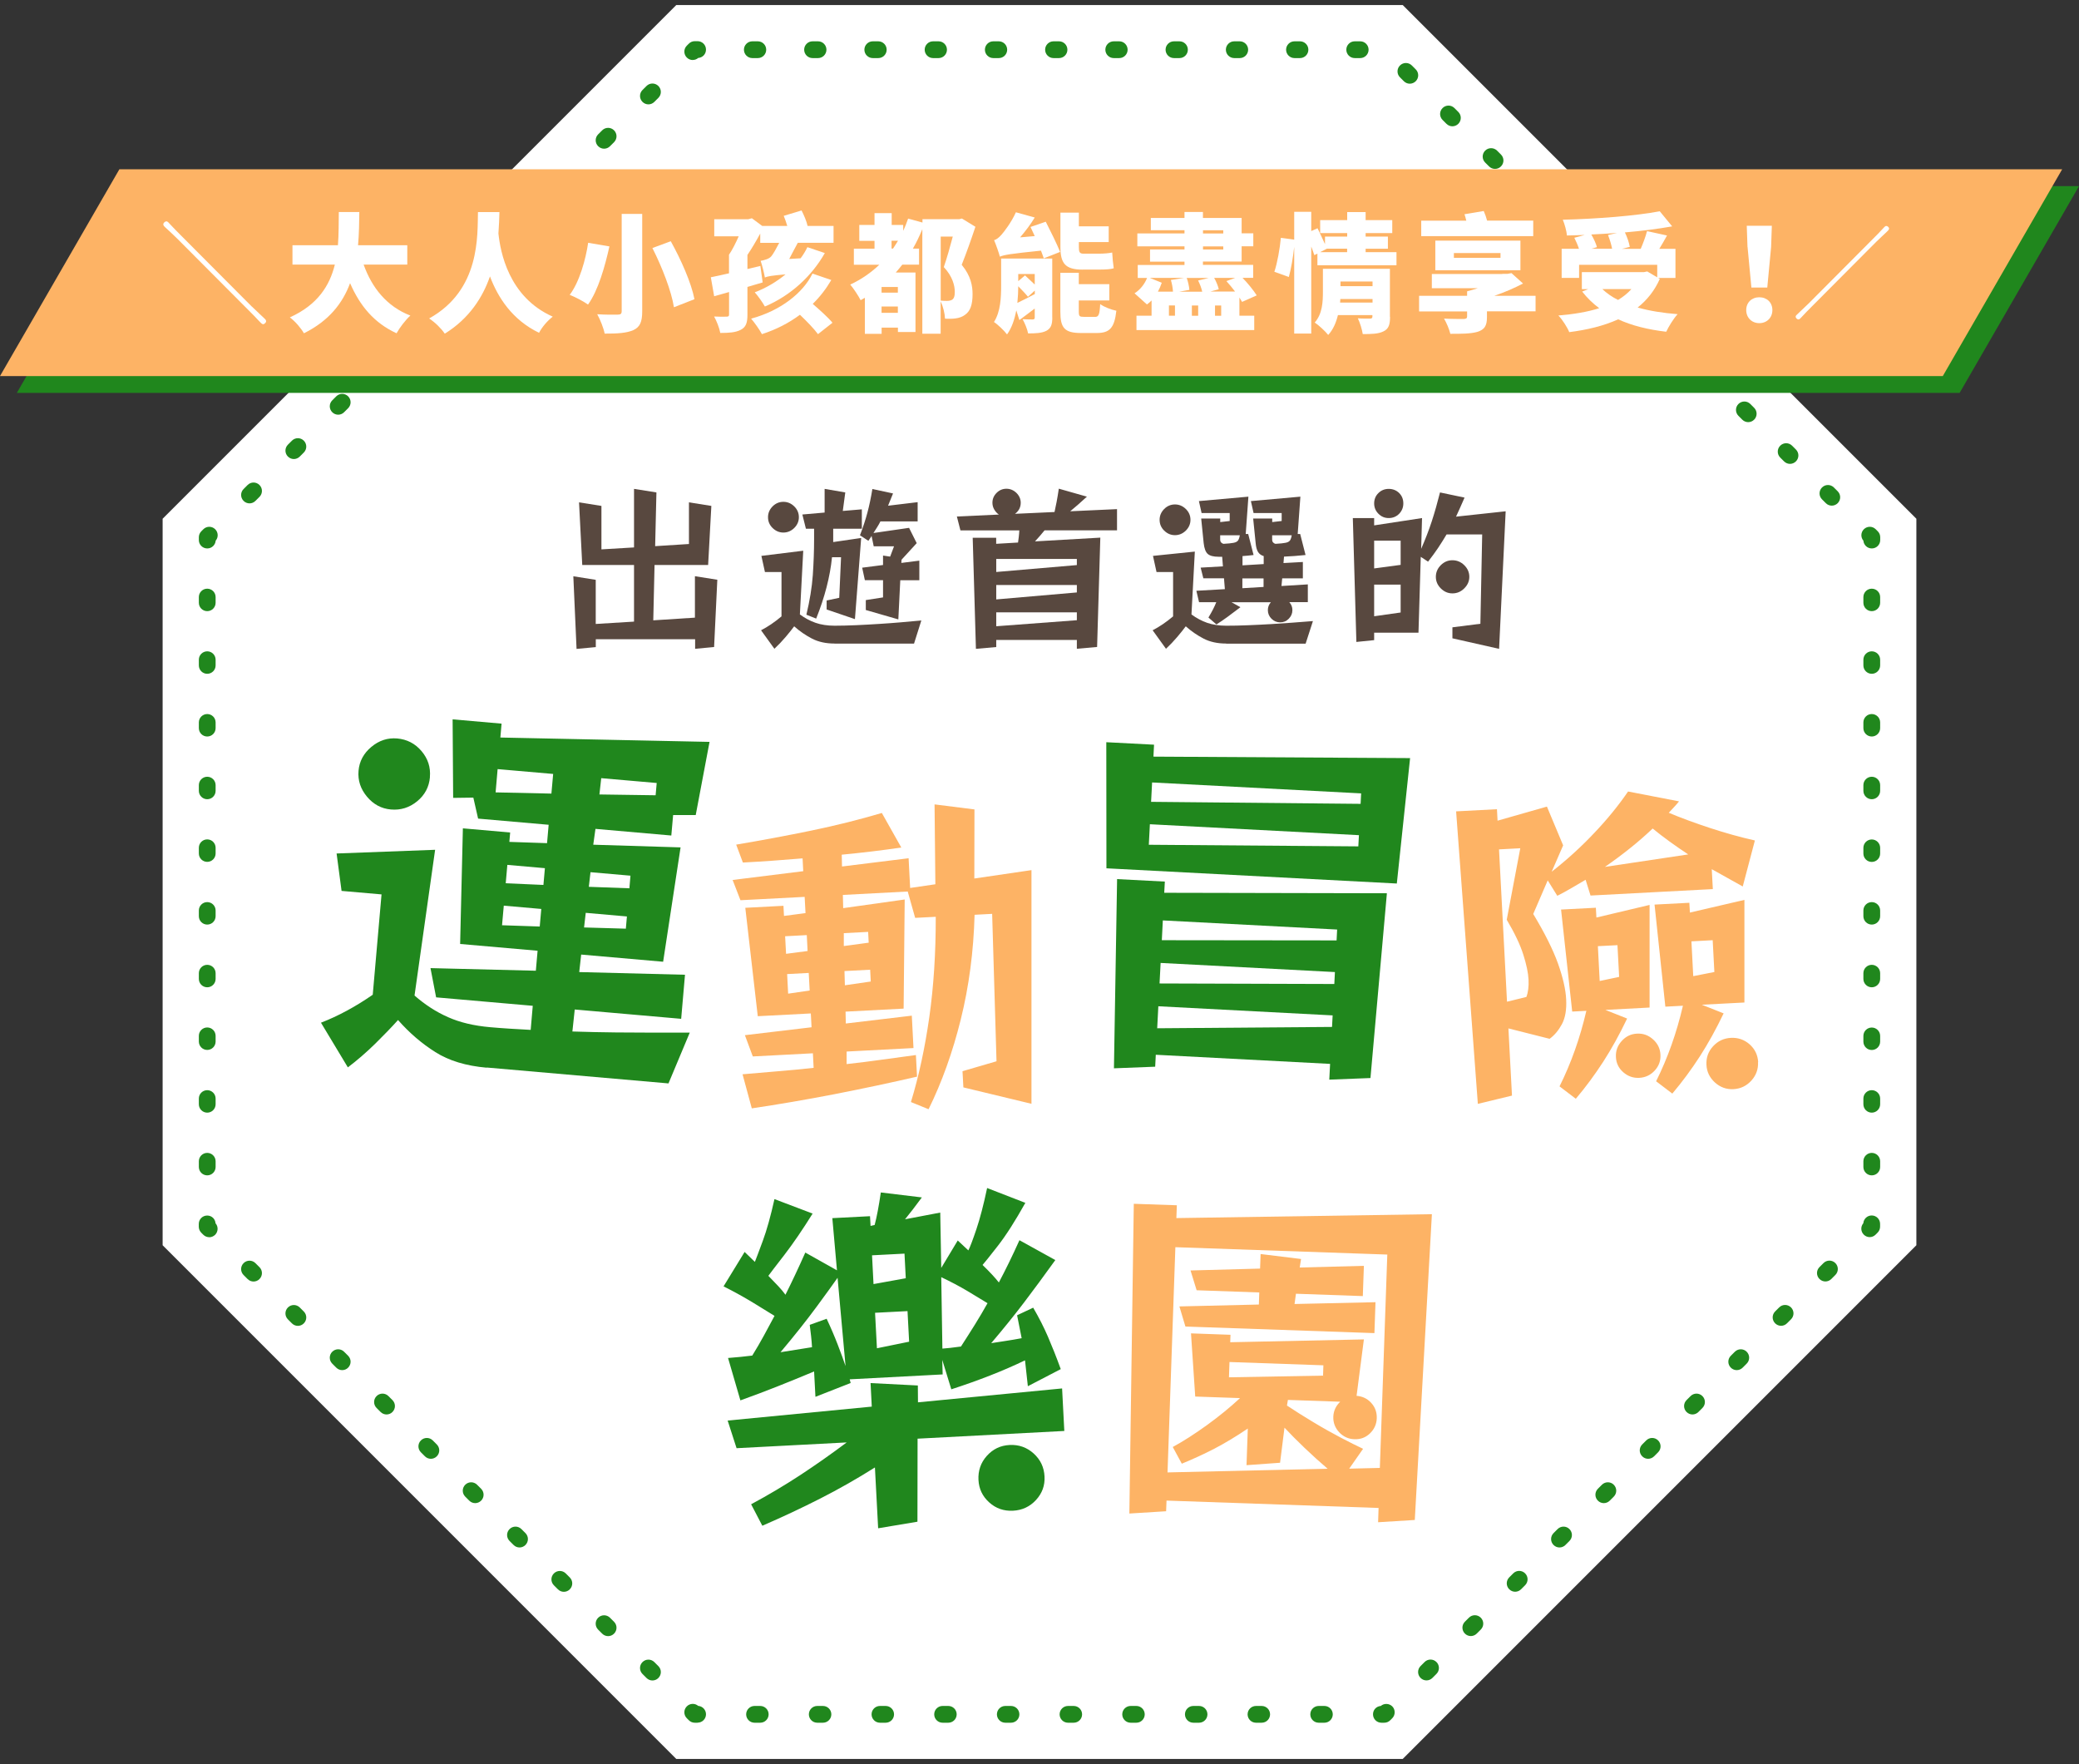 <?xml version="1.0" encoding="UTF-8"?>
<svg id="_圖層_1" xmlns="http://www.w3.org/2000/svg" width="310" height="263" version="1.1" viewBox="0 0 310 263">
  <rect x="0" y="0" width="310" height="263" fill="#333333" stroke="none"/>
  <!-- Generator: Adobe Illustrator 30.0.0, SVG Export Plug-In . SVG Version: 2.1.1 Build 123)  -->
  <polygon points="279.45 71.04 285.75 77.34 285.75 185.66 209.16 262.25 100.84 262.25 24.25 185.66 24.25 77.34 100.84 .75 209.16 .75 251.06 42.65 279.45 71.04" fill="#fff"/>
  <g>
    <path d="M241.7,43.95c-.32,0-.64-.12-.89-.37l-.3-.3c-.49-.49-.49-1.28,0-1.77.49-.49,1.28-.49,1.77,0l.3.3c.49.49.49,1.28,0,1.77-.25.25-.57.37-.89.37Z" fill="#20871d"/>
    <path d="M235.63,37.88c-.32,0-.64-.12-.89-.37l-.58-.58c-.49-.49-.49-1.28,0-1.77.49-.49,1.28-.49,1.77,0l.58.58c.49.49.49,1.28,0,1.77-.25.25-.57.37-.89.37ZM229.27,31.53c-.32,0-.64-.12-.89-.37l-.58-.58c-.49-.49-.49-1.28,0-1.77.49-.49,1.28-.49,1.77,0l.58.58c.49.49.49,1.28,0,1.77-.25.25-.57.37-.89.37ZM222.92,25.18c-.32,0-.64-.12-.89-.37l-.58-.58c-.49-.49-.49-1.28,0-1.77.49-.49,1.28-.49,1.78,0l.58.58c.49.49.49,1.28,0,1.77-.24.25-.57.37-.89.37ZM216.57,18.83c-.32,0-.64-.12-.89-.37l-.58-.58c-.49-.49-.49-1.28,0-1.77.49-.49,1.28-.49,1.77,0l.58.58c.49.49.49,1.28,0,1.77-.25.25-.57.37-.89.37ZM210.22,12.48c-.32,0-.64-.12-.89-.37l-.58-.58c-.49-.49-.49-1.28,0-1.77.49-.49,1.28-.49,1.77,0l.58.58c.49.49.49,1.28,0,1.77-.24.24-.57.37-.89.37ZM202.82,8.66h-.82c-.69,0-1.25-.56-1.25-1.25s.56-1.25,1.25-1.25h.82c.69,0,1.25.56,1.25,1.25s-.56,1.25-1.25,1.25ZM193.84,8.66h-.82c-.69,0-1.25-.56-1.25-1.25s.56-1.25,1.25-1.25h.82c.69,0,1.25.56,1.25,1.25s-.56,1.25-1.25,1.25ZM184.86,8.66h-.82c-.69,0-1.25-.56-1.25-1.25s.56-1.25,1.25-1.25h.82c.69,0,1.25.56,1.25,1.25s-.56,1.25-1.25,1.25ZM175.87,8.66h-.82c-.69,0-1.25-.56-1.25-1.25s.56-1.25,1.25-1.25h.82c.69,0,1.25.56,1.25,1.25s-.56,1.25-1.25,1.25ZM166.89,8.66h-.82c-.69,0-1.25-.56-1.25-1.25s.56-1.25,1.25-1.25h.82c.69,0,1.25.56,1.25,1.25s-.56,1.25-1.25,1.25ZM157.91,8.66h-.82c-.69,0-1.25-.56-1.25-1.25s.56-1.25,1.25-1.25h.82c.69,0,1.25.56,1.25,1.25s-.56,1.25-1.25,1.25ZM148.93,8.66h-.82c-.69,0-1.25-.56-1.25-1.25s.56-1.25,1.25-1.25h.82c.69,0,1.25.56,1.25,1.25s-.56,1.25-1.25,1.25ZM139.95,8.66h-.82c-.69,0-1.25-.56-1.25-1.25s.56-1.25,1.25-1.25h.82c.69,0,1.25.56,1.25,1.25s-.56,1.25-1.25,1.25ZM130.96,8.66h-.82c-.69,0-1.25-.56-1.25-1.25s.56-1.25,1.25-1.25h.82c.69,0,1.25.56,1.25,1.25s-.56,1.25-1.25,1.25ZM121.98,8.66h-.82c-.69,0-1.25-.56-1.25-1.25s.56-1.25,1.25-1.25h.82c.69,0,1.25.56,1.25,1.25s-.56,1.25-1.25,1.25ZM113,8.66h-.82c-.69,0-1.25-.56-1.25-1.25s.56-1.25,1.25-1.25h.82c.69,0,1.25.56,1.25,1.25s-.56,1.25-1.25,1.25Z" fill="#20871d"/>
    <path d="M103.3,8.95c-.32,0-.64-.12-.89-.37-.49-.49-.49-1.28,0-1.77l.3-.3c.24-.24.55-.37.89-.37h.42c.69,0,1.25.56,1.25,1.25s-.51,1.2-1.16,1.25c-.23.2-.52.3-.81.3Z" fill="#20871d"/>
    <path d="M37.21,75.05c-.32,0-.64-.12-.89-.37-.49-.49-.49-1.28,0-1.77l.6-.6c.49-.49,1.28-.49,1.77,0,.49.49.49,1.28,0,1.77l-.6.6c-.25.25-.57.37-.89.37ZM43.82,68.44c-.32,0-.64-.12-.89-.37-.49-.49-.49-1.28,0-1.77l.6-.6c.49-.49,1.28-.49,1.77,0,.49.49.49,1.28,0,1.77l-.6.6c-.25.25-.57.37-.89.37ZM50.43,61.83c-.32,0-.64-.12-.89-.37-.49-.49-.49-1.28,0-1.77l.6-.6c.49-.49,1.28-.49,1.77,0,.49.49.49,1.28,0,1.77l-.6.6c-.25.25-.57.37-.89.37ZM57.04,55.22c-.32,0-.64-.12-.89-.37-.49-.49-.49-1.28,0-1.77l.6-.6c.49-.49,1.28-.49,1.77,0,.49.49.49,1.28,0,1.77l-.6.6c-.25.25-.57.37-.89.37ZM63.65,48.61c-.32,0-.64-.12-.89-.37-.49-.49-.49-1.28,0-1.77l.6-.6c.49-.49,1.28-.49,1.77,0,.49.49.49,1.28,0,1.77l-.6.6c-.25.25-.57.37-.89.37ZM70.26,42c-.32,0-.64-.12-.89-.37-.49-.49-.49-1.28,0-1.77l.6-.6c.49-.49,1.28-.49,1.77,0,.49.49.49,1.28,0,1.77l-.6.6c-.25.25-.57.37-.89.37ZM76.86,35.39c-.32,0-.64-.12-.89-.37-.49-.49-.49-1.28,0-1.77l.6-.6c.49-.49,1.28-.49,1.77,0,.49.49.49,1.28,0,1.77l-.6.6c-.25.25-.57.37-.89.37ZM83.47,28.78c-.32,0-.64-.12-.89-.37-.49-.49-.49-1.28,0-1.77l.6-.6c.49-.49,1.28-.49,1.77,0,.49.49.49,1.28,0,1.77l-.6.6c-.25.25-.57.37-.89.37ZM90.08,22.17c-.32,0-.64-.12-.89-.37-.49-.49-.49-1.28,0-1.77l.6-.6c.49-.49,1.28-.49,1.77,0,.49.49.49,1.28,0,1.77l-.6.6c-.25.25-.57.37-.89.37ZM96.69,15.56c-.32,0-.64-.12-.89-.37-.49-.49-.49-1.28,0-1.77l.6-.6c.49-.49,1.28-.49,1.77,0,.49.49.49,1.28,0,1.77l-.6.6c-.25.25-.57.37-.89.37Z" fill="#20871d"/>
    <path d="M30.9,81.77c-.69,0-1.25-.56-1.25-1.25v-.42c0-.33.13-.65.37-.89l.3-.3c.49-.49,1.28-.49,1.77,0,.47.47.49,1.21.07,1.7-.05.65-.59,1.16-1.25,1.16Z" fill="#20871d"/>
    <path d="M97.29,250.55c-.32,0-.64-.12-.89-.37l-.6-.6c-.49-.49-.49-1.28,0-1.77.49-.49,1.28-.49,1.77,0l.6.6c.49.49.49,1.28,0,1.77-.24.25-.57.37-.89.37ZM90.68,243.94c-.32,0-.64-.12-.89-.37l-.6-.6c-.49-.49-.49-1.28,0-1.77.49-.49,1.28-.49,1.77,0l.6.6c.49.49.49,1.28,0,1.77-.25.25-.57.37-.89.37ZM84.08,237.33c-.32,0-.64-.12-.89-.37l-.6-.6c-.49-.49-.49-1.28,0-1.77.49-.49,1.28-.49,1.77,0l.6.6c.49.49.49,1.28,0,1.77-.24.25-.57.37-.89.37ZM77.47,230.72c-.32,0-.64-.12-.89-.37l-.6-.6c-.49-.49-.49-1.28,0-1.77.49-.49,1.28-.49,1.77,0l.6.6c.49.49.49,1.28,0,1.77-.25.25-.57.37-.89.37ZM70.86,224.11c-.32,0-.64-.12-.89-.37l-.6-.6c-.49-.49-.49-1.28,0-1.77.49-.49,1.28-.49,1.77,0l.6.6c.49.49.49,1.28,0,1.77-.25.25-.57.37-.89.37ZM64.25,217.5c-.32,0-.64-.12-.89-.37l-.6-.6c-.49-.49-.49-1.28,0-1.77.49-.49,1.28-.49,1.77,0l.6.6c.49.49.49,1.28,0,1.77-.25.25-.57.37-.89.37ZM57.64,210.89c-.32,0-.64-.12-.89-.37l-.6-.6c-.49-.49-.49-1.28,0-1.77.49-.49,1.28-.49,1.77,0l.6.6c.49.49.49,1.28,0,1.77-.24.25-.57.37-.89.37ZM51.03,204.28c-.32,0-.64-.12-.89-.37l-.6-.6c-.49-.49-.49-1.28,0-1.77.49-.49,1.28-.49,1.77,0l.6.6c.49.49.49,1.28,0,1.77-.24.25-.57.37-.89.37ZM44.42,197.68c-.32,0-.64-.12-.89-.37l-.6-.6c-.49-.49-.49-1.28,0-1.77.49-.49,1.28-.49,1.77,0l.6.6c.49.49.49,1.28,0,1.77-.25.25-.57.37-.89.37ZM37.81,191.07c-.32,0-.64-.12-.89-.37l-.6-.6c-.49-.49-.49-1.28,0-1.77.49-.49,1.28-.49,1.77,0l.6.6c.49.49.49,1.28,0,1.77-.24.25-.57.37-.89.37ZM31.2,184.46c-.32,0-.64-.12-.89-.37l-.3-.3c-.23-.24-.37-.55-.37-.89v-.42c0-.69.56-1.25,1.25-1.25s1.2.51,1.25,1.16c.43.49.4,1.24-.06,1.71-.25.24-.57.37-.89.37ZM30.9,175.24c-.69,0-1.25-.56-1.25-1.25v-.85c0-.69.56-1.25,1.25-1.25s1.25.56,1.25,1.25v.85c0,.69-.56,1.25-1.25,1.25ZM30.9,165.89c-.69,0-1.25-.56-1.25-1.25v-.85c0-.69.56-1.25,1.25-1.25s1.25.56,1.25,1.25v.85c0,.69-.56,1.25-1.25,1.25ZM30.9,156.54c-.69,0-1.25-.56-1.25-1.25v-.85c0-.69.56-1.25,1.25-1.25s1.25.56,1.25,1.25v.85c0,.69-.56,1.25-1.25,1.25ZM30.9,147.2c-.69,0-1.25-.56-1.25-1.25v-.85c0-.69.56-1.25,1.25-1.25s1.25.56,1.25,1.25v.85c0,.69-.56,1.25-1.25,1.25ZM30.9,137.85c-.69,0-1.25-.56-1.25-1.25v-.85c0-.69.56-1.25,1.25-1.25s1.25.56,1.25,1.25v.85c0,.69-.56,1.25-1.25,1.25ZM30.9,128.5c-.69,0-1.25-.56-1.25-1.25v-.85c0-.69.56-1.25,1.25-1.25s1.25.56,1.25,1.25v.85c0,.69-.56,1.25-1.25,1.25ZM30.9,119.16c-.69,0-1.25-.56-1.25-1.25v-.85c0-.69.56-1.25,1.25-1.25s1.25.56,1.25,1.25v.85c0,.69-.56,1.25-1.25,1.25ZM30.9,109.81c-.69,0-1.25-.56-1.25-1.25v-.85c0-.69.56-1.25,1.25-1.25s1.25.56,1.25,1.25v.85c0,.69-.56,1.25-1.25,1.25ZM30.9,100.46c-.69,0-1.25-.56-1.25-1.25v-.85c0-.69.56-1.25,1.25-1.25s1.25.56,1.25,1.25v.85c0,.69-.56,1.25-1.25,1.25ZM30.9,91.12c-.69,0-1.25-.56-1.25-1.25v-.85c0-.69.56-1.25,1.25-1.25s1.25.56,1.25,1.25v.85c0,.69-.56,1.25-1.25,1.25Z" fill="#20871d"/>
    <path d="M104.02,256.85h-.42c-.33,0-.65-.13-.89-.37l-.3-.3c-.49-.49-.49-1.28,0-1.77.47-.47,1.21-.49,1.7-.07.65.05,1.16.59,1.16,1.25,0,.69-.56,1.25-1.25,1.25Z" fill="#20871d"/>
    <path d="M206.4,256.85h-.42c-.69,0-1.25-.56-1.25-1.25s.51-1.2,1.16-1.25c.49-.42,1.24-.4,1.71.06s.49,1.28,0,1.77l-.3.3c-.24.24-.55.37-.89.37ZM197.48,256.85h-.85c-.69,0-1.25-.56-1.25-1.25s.56-1.25,1.25-1.25h.85c.69,0,1.25.56,1.25,1.25s-.56,1.25-1.25,1.25ZM188.13,256.85h-.85c-.69,0-1.25-.56-1.25-1.25s.56-1.25,1.25-1.25h.85c.69,0,1.25.56,1.25,1.25s-.56,1.25-1.25,1.25ZM178.79,256.85h-.85c-.69,0-1.25-.56-1.25-1.25s.56-1.25,1.25-1.25h.85c.69,0,1.25.56,1.25,1.25s-.56,1.25-1.25,1.25ZM169.44,256.85h-.85c-.69,0-1.25-.56-1.25-1.25s.56-1.25,1.25-1.25h.85c.69,0,1.25.56,1.25,1.25s-.56,1.25-1.25,1.25ZM160.1,256.85h-.85c-.69,0-1.25-.56-1.25-1.25s.56-1.25,1.25-1.25h.85c.69,0,1.25.56,1.25,1.25s-.56,1.25-1.25,1.25ZM150.75,256.85h-.85c-.69,0-1.25-.56-1.25-1.25s.56-1.25,1.25-1.25h.85c.69,0,1.25.56,1.25,1.25s-.56,1.25-1.25,1.25ZM141.4,256.85h-.85c-.69,0-1.25-.56-1.25-1.25s.56-1.25,1.25-1.25h.85c.69,0,1.25.56,1.25,1.25s-.56,1.25-1.25,1.25ZM132.06,256.85h-.85c-.69,0-1.25-.56-1.25-1.25s.56-1.25,1.25-1.25h.85c.69,0,1.25.56,1.25,1.25s-.56,1.25-1.25,1.25ZM122.71,256.85h-.85c-.69,0-1.25-.56-1.25-1.25s.56-1.25,1.25-1.25h.85c.69,0,1.25.56,1.25,1.25s-.56,1.25-1.25,1.25ZM113.36,256.85h-.85c-.69,0-1.25-.56-1.25-1.25s.56-1.25,1.25-1.25h.85c.69,0,1.25.56,1.25,1.25s-.56,1.25-1.25,1.25ZM212.71,250.54c-.32,0-.64-.12-.89-.37-.49-.49-.49-1.28,0-1.77l.6-.6c.49-.49,1.28-.49,1.77,0s.49,1.28,0,1.77l-.6.6c-.25.25-.57.37-.89.37ZM219.32,243.93c-.32,0-.64-.12-.89-.37-.49-.49-.49-1.28,0-1.77l.6-.6c.49-.49,1.28-.49,1.77,0,.49.49.49,1.28,0,1.77l-.6.6c-.24.24-.57.37-.89.37ZM225.93,237.32c-.32,0-.64-.12-.89-.37-.49-.49-.49-1.28,0-1.77l.6-.6c.49-.49,1.28-.49,1.77,0s.49,1.28,0,1.77l-.6.6c-.25.25-.57.37-.89.37ZM232.54,230.72c-.32,0-.64-.12-.89-.37-.49-.49-.49-1.28,0-1.77l.6-.6c.49-.49,1.29-.49,1.77,0,.49.49.49,1.28,0,1.77l-.6.6c-.25.25-.57.37-.89.37ZM239.15,224.11c-.32,0-.64-.12-.89-.37-.49-.49-.49-1.28,0-1.77l.6-.6c.49-.49,1.29-.49,1.77,0,.49.49.49,1.28,0,1.77l-.6.6c-.25.25-.57.37-.89.37ZM245.76,217.5c-.32,0-.64-.12-.89-.37-.49-.49-.49-1.28,0-1.77l.6-.6c.49-.49,1.28-.49,1.77,0,.49.49.49,1.28,0,1.77l-.6.6c-.24.24-.57.37-.89.37ZM252.37,210.89c-.32,0-.64-.12-.89-.37-.49-.49-.49-1.28,0-1.77l.6-.6c.49-.49,1.28-.49,1.77,0s.49,1.28,0,1.77l-.6.6c-.25.25-.57.37-.89.37ZM258.97,204.28c-.32,0-.64-.12-.89-.37-.49-.49-.49-1.28,0-1.77l.6-.6c.49-.49,1.29-.49,1.77,0,.49.49.49,1.28,0,1.77l-.6.6c-.25.25-.57.37-.89.37ZM265.58,197.67c-.32,0-.64-.12-.89-.37-.49-.49-.49-1.28,0-1.77l.6-.6c.49-.49,1.28-.49,1.77,0s.49,1.28,0,1.77l-.6.6c-.25.25-.57.37-.89.37ZM272.19,191.06c-.32,0-.64-.12-.89-.37-.49-.49-.49-1.28,0-1.77l.6-.6c.49-.49,1.28-.49,1.77,0s.49,1.28,0,1.77l-.6.6c-.25.25-.57.37-.89.37Z" fill="#20871d"/>
    <path d="M278.8,184.45c-.32,0-.64-.12-.89-.37-.47-.47-.49-1.21-.07-1.7.05-.65.59-1.16,1.25-1.16.69,0,1.25.56,1.25,1.25v.42c0,.33-.13.65-.37.89l-.3.3c-.25.25-.57.37-.89.37Z" fill="#20871d"/>
    <path d="M279.1,175.24c-.69,0-1.25-.56-1.25-1.25v-.85c0-.69.56-1.25,1.25-1.25s1.25.56,1.25,1.25v.85c0,.69-.56,1.25-1.25,1.25ZM279.1,165.89c-.69,0-1.25-.56-1.25-1.25v-.85c0-.69.56-1.25,1.25-1.25s1.25.56,1.25,1.25v.85c0,.69-.56,1.25-1.25,1.25ZM279.1,156.55c-.69,0-1.25-.56-1.25-1.25v-.85c0-.69.56-1.25,1.25-1.25s1.25.56,1.25,1.25v.85c0,.69-.56,1.25-1.25,1.25ZM279.1,147.2c-.69,0-1.25-.56-1.25-1.25v-.85c0-.69.56-1.25,1.25-1.25s1.25.56,1.25,1.25v.85c0,.69-.56,1.25-1.25,1.25ZM279.1,137.85c-.69,0-1.25-.56-1.25-1.25v-.85c0-.69.56-1.25,1.25-1.25s1.25.56,1.25,1.25v.85c0,.69-.56,1.25-1.25,1.25ZM279.1,128.51c-.69,0-1.25-.56-1.25-1.25v-.85c0-.69.56-1.25,1.25-1.25s1.25.56,1.25,1.25v.85c0,.69-.56,1.25-1.25,1.25ZM279.1,119.16c-.69,0-1.25-.56-1.25-1.25v-.85c0-.69.56-1.25,1.25-1.25s1.25.56,1.25,1.25v.85c0,.69-.56,1.25-1.25,1.25ZM279.1,109.81c-.69,0-1.25-.56-1.25-1.25v-.85c0-.69.56-1.25,1.25-1.25s1.25.56,1.25,1.25v.85c0,.69-.56,1.25-1.25,1.25ZM279.1,100.46c-.69,0-1.25-.56-1.25-1.25v-.85c0-.69.56-1.25,1.25-1.25s1.25.56,1.25,1.25v.85c0,.69-.56,1.25-1.25,1.25ZM279.1,91.12c-.69,0-1.25-.56-1.25-1.25v-.85c0-.69.56-1.25,1.25-1.25s1.25.56,1.25,1.25v.85c0,.69-.56,1.25-1.25,1.25Z" fill="#20871d"/>
    <path d="M279.1,81.77c-.66,0-1.2-.51-1.25-1.16-.42-.49-.4-1.23.07-1.7.49-.49,1.28-.49,1.77,0l.3.3c.24.24.37.55.37.89v.42c0,.69-.56,1.25-1.25,1.25Z" fill="#20871d"/>
    <path d="M273.14,75.39c-.32,0-.64-.12-.89-.37l-.57-.57c-.49-.49-.49-1.28,0-1.77.49-.49,1.28-.49,1.77,0l.57.57c.49.49.49,1.28,0,1.77-.25.25-.57.37-.89.37ZM266.91,69.16c-.32,0-.64-.12-.89-.37l-.57-.57c-.49-.49-.49-1.28,0-1.77.49-.49,1.28-.49,1.77,0l.57.57c.49.49.49,1.28,0,1.77-.25.25-.57.37-.89.37ZM260.68,62.94c-.32,0-.64-.12-.89-.37l-.57-.57c-.49-.49-.49-1.28,0-1.77.49-.49,1.28-.49,1.77,0l.57.57c.49.49.49,1.28,0,1.77-.25.25-.57.37-.89.37ZM254.45,56.71c-.32,0-.64-.12-.89-.37l-.57-.57c-.49-.49-.49-1.28,0-1.77.49-.49,1.28-.49,1.78,0l.57.57c.49.49.49,1.28,0,1.77-.25.24-.57.37-.89.37ZM248.22,50.48c-.32,0-.64-.12-.89-.37l-.57-.57c-.49-.49-.49-1.28,0-1.77.49-.49,1.28-.49,1.78,0l.57.57c.49.49.49,1.28,0,1.77-.25.24-.57.37-.89.37Z" fill="#20871d"/>
    <path d="M241.99,44.25c-.32,0-.64-.12-.89-.37l-.3-.3c-.49-.49-.49-1.28,0-1.77.49-.49,1.28-.49,1.77,0l.3.3c.49.49.49,1.28,0,1.77-.25.25-.57.37-.89.37Z" fill="#20871d"/>
  </g>
  <polygon points="310 27.75 20.31 27.75 2.51 58.58 292.2 58.58 310 27.75" fill="#20871d"/>
  <polygon points="307.49 25.24 17.8 25.24 0 56.07 289.69 56.07 307.49 25.24" fill="#fdb365"/>
  <g>
    <path d="M54.22,39.45c1.24,3.46,3.46,6.25,6.97,7.6-.69.61-1.62,1.83-2.06,2.64-3.36-1.55-5.46-4.09-6.93-7.47-1.09,2.94-3.11,5.6-6.88,7.47-.44-.76-1.28-1.76-2.1-2.37,4.18-1.89,5.94-4.76,6.71-7.87h-6.32v-2.89h6.78c.13-1.68.11-3.36.13-4.95h3.06c-.02,1.59-.04,3.27-.19,4.95h7.34v2.89h-6.5Z" fill="#fff"/>
    <path d="M74.47,31.62c-.02.88-.06,1.97-.15,3.19.29,2.71,1.49,9.46,8.1,12.4-.86.67-1.64,1.62-2.04,2.41-4.01-1.93-6.15-5.29-7.32-8.41-1.09,3.13-3.1,6.29-6.74,8.54-.5-.75-1.39-1.64-2.33-2.27,7.68-4.26,7.18-12.42,7.28-15.86h3.21Z" fill="#fff"/>
    <path d="M90.87,36.74c-.65,2.92-1.66,6.55-3.19,8.67-.69-.5-1.97-1.15-2.73-1.45,1.45-1.91,2.39-5.29,2.75-7.76l3.17.54ZM95.76,31.89v14.52c0,1.61-.34,2.35-1.32,2.81-.99.44-2.39.53-4.28.52-.15-.8-.67-2.12-1.11-2.89,1.18.08,2.64.08,3.06.06.44,0,.59-.13.59-.52v-14.5h3.06ZM100.02,35.97c1.51,2.71,3.06,6.19,3.53,8.64l-3.06,1.2c-.36-2.35-1.76-5.98-3.21-8.83l2.73-1.01Z" fill="#fff"/>
    <path d="M124.29,33.68v2.52h-5.33c-.42.76-.86,1.62-1.28,2.41l1.7-.1c.4-.53.75-1.11,1.01-1.66l2.6.88c-1.89,3.34-5.02,6.32-8.94,7.97-.32-.59-1.05-1.61-1.51-2.12,1.7-.63,3.27-1.59,4.59-2.67-2.08.17-2.68.29-3.08.46-.1-.63-.42-1.87-.63-2.48.52-.1,1.26-.27,1.6-.69.25-.29.75-1.17,1.17-1.99h-2.83v-1.39c-.57,1.05-1.24,2.2-1.91,3.19v2.1l1.93-.46.34,2.46c-.75.23-1.51.44-2.27.67v4.16c0,1.2-.23,1.85-1.01,2.24-.78.4-1.76.46-3.04.46-.13-.73-.55-1.8-.92-2.45.71.04,1.6.04,1.87.02.27,0,.36-.08.36-.31v-3.36l-2.22.63-.5-2.83c.76-.15,1.7-.36,2.71-.59v-2.77c.5-.73,1.01-1.76,1.45-2.75h-3.65v-2.54h5.06l.55-.15,1.55,1.15h3.73c-.15-.52-.34-1.05-.53-1.51l2.66-.8c.36.71.75,1.6.9,2.31h3.86ZM123.96,41.74c-.76,1.3-1.68,2.5-2.77,3.57,1.05.92,2.29,2.01,2.94,2.81l-2.16,1.7c-.57-.78-1.66-1.91-2.69-2.89-1.64,1.22-3.53,2.2-5.67,2.89-.34-.65-1.11-1.74-1.61-2.31,4.36-1.18,7.72-3.8,9.15-6.72l2.81.96Z" fill="#fff"/>
    <path d="M145.44,33.82c-.61,1.85-1.38,4.01-2.04,5.66,1.39,1.68,1.62,3.19,1.62,4.38,0,1.57-.34,2.54-1.13,3.08-.38.29-.86.46-1.39.53-.42.06-.99.08-1.59.04-.02-.71-.27-1.81-.65-2.56v4.81h-2.73v-15.59c-.42,1.01-.88,1.99-1.41,2.9h.92v2.39h-2.5c-.31.4-.63.78-.97,1.17h2.94v8.87h-2.62v-.65h-2.43v.92h-2.5v-5.37c-.21.13-.42.25-.63.36-.29-.59-1.07-1.78-1.55-2.33,1.62-.75,3.08-1.76,4.34-2.96h-3.8v-2.39h3.08v-1.17h-2.27v-2.37h2.27v-1.76h2.56v1.76h1.72v.88c.27-.59.52-1.2.73-1.83l2.14.59v-.5h5.48l.4-.1,2.03,1.24ZM133.88,42.79h-2.43v.84h2.43v-.84ZM133.88,46.64v-.94h-2.43v.94h2.43ZM133.16,37.06c.25-.38.5-.76.74-1.17h-.96v1.17h.21ZM140.26,44.82c.38.04.67.04.94.04s.53-.04.73-.15c.31-.17.44-.55.44-1.18,0-.96-.34-2.33-1.64-3.71.44-1.26.96-3.1,1.34-4.55h-1.8v9.55Z" fill="#fff"/>
    <path d="M156.91,47.34c0,1.07-.21,1.62-.9,1.99-.69.34-1.57.38-2.71.38-.11-.63-.5-1.55-.82-2.12.55.04,1.28.04,1.49.04.25,0,.32-.08.32-.31v-1.32c-.78.59-1.55,1.18-2.29,1.72l-.46-1.45c-.25,1.32-.67,2.62-1.38,3.59-.38-.52-1.43-1.53-1.95-1.85.99-1.53,1.07-3.69,1.07-5.39v-4.07h7.62v8.79ZM155.93,33.05c.71,1.41,1.68,3.34,2.14,4.51l-2.43.96c-.12-.32-.25-.73-.42-1.15-4.66.48-5.52.63-6.13.9-.13-.53-.57-1.78-.86-2.46.36-.1.71-.38,1.09-.8.36-.4,1.49-1.85,2.16-3.36l2.81.78c-.61,1.01-1.39,2.04-2.18,2.96l2.18-.19c-.23-.48-.44-.94-.63-1.36l2.27-.78ZM153.28,44.25c-.31-.4-.92-1.03-1.45-1.57,0,.74-.04,1.6-.13,2.48.74-.34,1.64-.82,2.6-1.32v-.52l-1.01.92ZM151.83,40.85v1.07l1.01-.86c.44.4.99.92,1.45,1.36v-1.57h-2.46ZM161.44,40.2c-2.64,0-3.32-.96-3.32-3.4v-5.1h2.75v2.04h4.45v2.35h-4.45v.76c0,.71.1.97.67.97h2.41c.57,0,1.43-.06,1.89-.17.04.71.13,1.72.23,2.35-.44.15-1.32.19-2.06.19h-2.56ZM163.27,47.25c.55,0,.69-.31.78-1.91.55.42,1.66.84,2.41.99-.29,2.56-.99,3.32-2.92,3.32h-2.35c-2.48,0-3.08-.78-3.08-3.19v-5.79h2.75v1.7h4.55v2.43h-4.55v1.64c0,.73.11.8.76.8h1.64Z" fill="#fff"/>
    <path d="M184.82,47.07h2.2v2.14h-17.56v-2.14h2.25v-2.27c-.21.21-.44.42-.69.59l-1.85-1.66c.84-.52,1.51-1.38,1.87-2.29h-1.39v-1.93h6.97v-.5h-5.14v-1.82h5.14v-.46h-7.03v-1.93h7.03v-.48h-5.02v-1.82h5.02v-.9h2.75v.9h5.77v2.29h1.74v1.93h-1.74v2.27h-5.77v.5h7.49v1.93h-1.59c.82.84,1.66,1.89,2.12,2.62l-2.18.97c-.11-.19-.25-.42-.4-.65v2.69ZM173.23,42.16c-.15.44-.34.9-.57,1.32h2.24c-.02-.52-.15-1.2-.31-1.74l1.99-.31h-5.14l1.8.73ZM174.3,47.07h.9v-1.53h-.9v1.53ZM179.26,43.48c-.11-.52-.36-1.17-.61-1.66l1.59-.38h-3.29c.21.55.36,1.3.4,1.78l-1.51.27h3.42ZM177.72,45.55v1.53h.94v-1.53h-.94ZM179.38,34.81h3.02v-.48h-3.02v.48ZM179.38,37.2h3.02v-.46h-3.02v.46ZM184.17,43.48c-.42-.55-.88-1.11-1.3-1.57l1.32-.48h-3.15c.31.53.59,1.22.69,1.7l-1.26.34h3.71ZM182.09,45.55h-.92v1.53h.92v-1.53Z" fill="#fff"/>
    <path d="M208.23,37.6v1.95h-11.79v-1.74l-.46.23c-.11-.34-.27-.8-.46-1.28v12.97h-2.54v-12.92c-.17,1.53-.46,3.27-.8,4.49l-2.16-.78c.44-1.3.82-3.44.97-5.06l1.99.27v-4.15h2.54v2.87l.94-.42c.34.73.78,1.62,1.11,2.37v-1.13h3.31v-.52h-4.03v-1.93h4.03v-1.2h2.75v1.2h3.97v1.93h-3.97v.52h3.32v1.81h-3.32v.52h4.6ZM207.27,47.25c0,1.15-.21,1.8-.99,2.16-.76.38-1.76.4-3.08.4-.1-.69-.42-1.7-.73-2.35.67.06,1.59.04,1.83.04s.34-.08.34-.31v-.21h-5.14c-.27,1.11-.71,2.16-1.45,2.96-.38-.5-1.47-1.51-2.01-1.85,1.15-1.3,1.22-3.1,1.22-4.57v-3.44h9.99v7.16ZM196.84,37.6h4.03v-.52h-3.02l-1.01.52ZM204.66,45.11v-.53h-4.8c-.02.17-.02.36-.04.53h4.83ZM199.88,41.97v.69h4.78v-.69h-4.78Z" fill="#fff"/>
    <path d="M228.98,46.42h-7.26v.88c0,1.3-.38,1.85-1.43,2.18-1.03.29-2.39.29-4.03.29-.17-.71-.57-1.64-.94-2.27.97.06,2.6.06,2.92.06.38-.02.52-.1.52-.38v-.75h-7.16v-2.33h7.16v-.65h.02l-.02-.02c.52-.13,1.07-.29,1.6-.46h-6.86v-2.12h10.51v-.02h.76l.61-.11,1.72,1.55c-1.28.67-2.71,1.3-4.28,1.83h6.15v2.33ZM228.62,35.21h-16.7v-2.31h6.72c-.08-.32-.17-.67-.27-.96l2.87-.48c.19.44.38.96.5,1.43h6.88v2.31ZM214.02,40.29v-4.41h12.69v4.41h-12.69ZM216.79,38.44h6.95v-.71h-6.95v.71Z" fill="#fff"/>
    <path d="M247.5,41.57c-.78,1.76-1.91,3.17-3.31,4.28,1.76.5,3.76.82,5.96.99-.59.63-1.34,1.85-1.7,2.62-2.75-.32-5.14-.92-7.16-1.85-2.14.97-4.62,1.57-7.3,1.91-.27-.69-1.05-1.91-1.62-2.48,2.25-.19,4.32-.52,6.09-1.09-.96-.71-1.8-1.53-2.54-2.48l.9-.36h-.95v-2.54h9.27l.48-.1,1.49.88v-1.87h-11.65v1.95h-2.6v-4.34h2.58c-.17-.52-.44-1.15-.69-1.64l1.55-.42c-.9.04-1.8.06-2.66.08-.04-.69-.36-1.76-.61-2.35,5.12-.13,10.81-.57,14.46-1.26l1.85,2.25c-2.12.38-4.55.69-7.05.9.34.69.63,1.55.73,2.16l-1.18.29h2.81c.36-.84.73-1.83.94-2.64l2.98.65c-.38.71-.78,1.38-1.15,1.99h2.41v4.34h-2.58l.27.15ZM241.1,34.73c-1.28.1-2.56.17-3.82.23.36.63.71,1.36.84,1.89l-.8.23h3.06c-.11-.61-.36-1.41-.61-2.04l1.34-.31ZM238.92,43.1c.65.61,1.43,1.17,2.35,1.62.76-.46,1.43-.99,1.99-1.62h-4.34Z" fill="#fff"/>
    <path d="M260.38,46.23c0-1.13.82-1.91,1.95-1.91s1.95.78,1.95,1.91-.82,1.95-1.95,1.95-1.95-.82-1.95-1.95ZM260.57,36.83l-.11-3.17h3.74l-.11,3.17-.57,6.04h-2.37l-.57-6.04Z" fill="#fff"/>
  </g>
  <path d="M37.54,45.69c.43.43,1.61,1.51,1.97,1.87.09.09.17.19.17.33,0,.21-.26.45-.46.45-.15,0-.39-.26-.53-.41-.53-.58-1.1-1.15-1.66-1.71l-10.54-10.58c-.63-.63-1.28-1.22-1.92-1.81-.1-.1-.22-.22-.22-.38,0-.22.26-.45.46-.45.19,0,.41.27.53.41.53.58,1.1,1.15,1.66,1.71l10.54,10.58Z" fill="#fff"/>
  <path d="M270.16,45.7c-.51.51-1.07,1.07-1.51,1.56-.12.14-.33.37-.48.37-.19,0-.42-.22-.42-.4,0-.16.12-.26.23-.36.58-.54,1.38-1.31,1.71-1.63l9.58-9.62c.51-.51,1.03-1.03,1.51-1.56.11-.12.31-.37.48-.37.19,0,.42.2.42.4,0,.17-.23.37-.37.5-.53.48-1.04,1-1.57,1.49l-9.58,9.62Z" fill="#fff"/>
  <g>
    <path d="M103.65,96.74v-1.43h-14.81v1.17l-2.87.27-.48-10.83,3.34.53v6.58l5.71-.35v-8.44h-7.72l-.48-9.34,3.34.53v6.48l4.86-.29v-8.73l3.34.53-.19,8.01,5.04-.32v-6.21l3.34.53-.48,8.81h-7.99l-.19,8.25,6.21-.4v-6.18l3.34.53-.48,10.03-2.87.27Z" fill="#58483f"/>
    <path d="M124.45,95.95c-1.29,0-2.41-.24-3.36-.73-.95-.49-1.84-1.1-2.67-1.84-.34.46-.77,1-1.29,1.61-.52.61-1.07,1.19-1.66,1.74l-1.99-2.76c1.03-.53,2.04-1.22,3.05-2.07v-6.61h-2.47l-.53-2.41,6.24-.77-.5,9.5c.74.55,1.52.96,2.34,1.25.81.28,1.76.43,2.84.43.99,0,2.07-.03,3.24-.08s2.32-.12,3.45-.19c1.13-.07,2.17-.15,3.12-.23.95-.08,1.99-.17,3.12-.28l-1.09,3.45h-11.84ZM119.12,77.11c0,.62-.23,1.15-.69,1.61-.46.45-1,.68-1.62.68s-1.15-.23-1.61-.68-.68-.99-.68-1.61.23-1.15.68-1.61c.45-.45.99-.68,1.61-.68s1.16.23,1.62.68c.46.45.69.99.69,1.61ZM123.26,90.88v-1.35l1.88-.4.27-6.05h-1.35c-.14,1.43-.41,2.92-.81,4.47-.4,1.55-.92,3.11-1.55,4.68l-1.46-.58c.51-2.12.83-4.1.96-5.92.12-1.82.19-3.59.19-5.31v-1.59h-1.22l-.53-2.12,3.32-.29v-3.53l3.08.53-.37,2.76,2.84-.24v2.89h-4.27v1.99l4.17-.61-.93,12.1-4.19-1.43ZM129.1,90.93v-1.46l2.57-.4v-2.57h-2.71l-.4-1.86,3.11-.4v-1.41l1.06.16.58-1.54h-3.03l-.32-1.54c-.07.12-.15.24-.23.36-.08.12-.16.23-.25.36l-1.25-.82c.46-1.2.83-2.33,1.11-3.38.28-1.05.53-2.22.74-3.52l3.08.66-.74,1.83,4.41-.53v2.87h-5.55c-.14.28-.3.57-.48.85-.18.28-.36.58-.56.88l5.31-.77,1.14,2.28-2.26,2.47-.03.48,2.68-.34v2.92h-2.84l-.29,5.84-4.88-1.41Z" fill="#58483f"/>
    <path d="M160.57,96.74v-1.33h-12.02v1.06l-3.03.27-.48-16.56h3.5v.9l3.26-.19c.04-.25.07-.53.11-.84.04-.31.06-.63.08-.97h-8.78l-.53-2.07,6.26-.29c-.28-.19-.51-.45-.69-.76-.18-.31-.27-.64-.27-1,0-.57.21-1.06.62-1.47.42-.42.91-.62,1.47-.62s1.06.21,1.49.62c.42.42.64.91.64,1.47,0,.67-.28,1.22-.85,1.65l5.89-.27c.09-.39.19-.89.31-1.5.11-.61.23-1.27.33-1.98l4.19,1.19c-.44.41-.88.8-1.3,1.17-.42.37-.82.71-1.19,1.01l6.98-.32v3.16h-10.8c-.25.3-.5.59-.74.88-.25.28-.48.54-.69.77l9.74-.56-.48,16.3-3.03.27ZM160.57,83.34h-12.02v1.94l12.02-1.03v-.9ZM160.57,87.22h-12.02v2.15l12.02-1.04v-1.11ZM160.57,91.3h-12.02v2.07l12.02-.9v-1.17Z" fill="#58483f"/>
    <path d="M182.84,95.95c-1.29,0-2.41-.24-3.36-.73-.95-.49-1.84-1.1-2.67-1.84-.34.46-.77,1-1.29,1.61-.52.61-1.07,1.19-1.66,1.74l-1.99-2.76c1.03-.53,2.04-1.22,3.05-2.07v-6.61h-2.47l-.53-2.41,6.24-.64-.5,9.37c.74.55,1.52.96,2.34,1.25.81.28,1.76.43,2.84.43.99,0,2.07-.02,3.24-.07s2.32-.1,3.45-.17c1.13-.07,2.17-.14,3.12-.21.95-.07,1.99-.15,3.12-.24l-1.09,3.37h-11.84ZM177.51,77.5c0,.62-.23,1.15-.69,1.61-.46.45-1,.68-1.62.68s-1.15-.23-1.61-.68-.68-.99-.68-1.61.23-1.15.68-1.61c.45-.45.99-.68,1.61-.68s1.16.23,1.62.68c.46.45.69.99.69,1.61ZM192.26,89.79c.3.34.45.73.45,1.17,0,.5-.18.92-.54,1.29s-.79.54-1.29.54-.92-.18-1.29-.54c-.36-.36-.54-.79-.54-1.29,0-.44.15-.83.45-1.17h-5.87l1.33.74c-.76.58-1.42,1.08-1.96,1.47-.55.4-1.09.77-1.62,1.1l-1.19-1.03c.25-.41.47-.81.68-1.21.2-.4.37-.76.49-1.08h-2.57l-.4-1.7,4.25-.24-.13-1.62h-3.08l-.4-1.59,3.32-.19-.11-1.43h-.53c-.76,0-1.3-.14-1.62-.42-.32-.28-.52-.82-.61-1.62l-.37-3.66h2.84v.53l1.41-.16v-1.19h-4.19l-.4-1.78,7.38-.66-.4,5.57h.37l.8,3.13c-.57.07-1.11.12-1.65.16v1.38l3.16-.19v-1.19c-.37-.11-.65-.31-.84-.61-.19-.3-.31-.74-.36-1.33l-.37-3.66h2.84v.53l1.41-.16v-1.19h-4.19l-.4-1.78,7.38-.66-.4,5.57h.37l.8,3.13c-1.13.12-2.2.2-3.21.24l-.08.96,2.89-.16v2.44h-3.08l-.11,1.14,3.93-.24v2.65h-2.73ZM181.94,79.81v.61c0,.23.06.4.19.5.12.11.24.16.35.16.65-.04,1.14-.08,1.46-.15.32-.06.54-.18.66-.34.12-.17.21-.43.27-.78h-2.92ZM188.41,86.24h-3.16v1.46l3.16-.19v-1.27ZM189.69,79.81v.61c0,.23.06.4.19.5.12.11.24.16.34.16.65-.04,1.14-.08,1.46-.15.32-.06.54-.18.66-.34.12-.17.21-.43.27-.78h-2.92Z" fill="#58483f"/>
    <path d="M216.57,95.18v-1.65l4.17-.53.27-13.32h-5.31c-.41.69-.83,1.36-1.27,2.02-.44.65-.94,1.34-1.49,2.04l-1.09-.72-.34,11.31h-6.61v1.11l-2.65.27-.53-18.47h3.18v1.09l7.14-1.09-.13,4.59c.62-1.42,1.15-2.78,1.58-4.1.43-1.32.84-2.76,1.23-4.31l3.66.77c-.23.53-.45,1.03-.66,1.5-.21.47-.42.92-.61,1.34l7.4-.8-.98,20.51-6.95-1.57ZM209.25,75.06c0,.6-.21,1.11-.62,1.54-.42.42-.93.64-1.55.64s-1.11-.21-1.54-.64c-.42-.42-.64-.94-.64-1.54s.21-1.14.64-1.55c.42-.42.94-.62,1.54-.62s1.14.21,1.55.62c.42.42.62.93.62,1.55ZM208.85,80.61h-3.95v4.14l3.95-.53v-3.61ZM208.85,87.16h-3.95v4.72l3.95-.56v-4.17ZM219.09,86c0,.65-.25,1.23-.76,1.73-.5.5-1.09.74-1.76.74s-1.23-.25-1.73-.74c-.5-.5-.74-1.07-.74-1.73s.25-1.25.74-1.74c.5-.49,1.07-.73,1.73-.73s1.26.24,1.76.73c.5.49.76,1.07.76,1.74Z" fill="#58483f"/>
  </g>
  <g>
    <path d="M72.58,159.19c-3.08-.27-5.64-1.04-7.67-2.33-2.03-1.28-3.88-2.87-5.56-4.78-.95,1.06-2.09,2.24-3.4,3.53-1.32,1.29-2.68,2.47-4.08,3.53l-4.01-6.66c2.58-1,5.15-2.39,7.72-4.17l1.31-14.96-5.96-.52-.74-5.58,14.69-.55-3.07,21.73c1.56,1.36,3.22,2.44,4.99,3.22,1.77.79,3.87,1.29,6.3,1.5.93.08,1.91.16,2.92.22,1.01.07,2.05.13,3.11.18l.31-3.59-14.41-1.26-.84-4.36,15.71.39.26-2.98-11.55-1.01.41-17.24,7.05.62-.12,1.4,5.62.19.24-2.74-10.52-.92-.71-3.13-3.01.04-.08-11.71,7.3.64-.18,2.07,31.19.65-2.06,10.91h-3.37s-.27,3.05-.27,3.05l-11.31-.99-.33,2.36,13.02.4-2.6,17.05-12.22-1.07-.29,2.61,15.77.4-.57,6.57-15.87-1.39-.35,3.28c2.24.07,4.41.12,6.51.14,2.1.02,3.98.03,5.63.03,1.65,0,3.44,0,5.36,0l-3.17,7.57-27.12-2.37ZM64.11,115.87c-.13,1.46-.76,2.66-1.91,3.6-1.15.94-2.45,1.35-3.91,1.22-1.42-.12-2.61-.76-3.57-1.91-.96-1.15-1.38-2.43-1.26-3.85.12-1.42.76-2.61,1.91-3.57,1.15-.96,2.43-1.38,3.85-1.26,1.46.13,2.67.75,3.63,1.88.96,1.13,1.38,2.42,1.25,3.88ZM82.47,115.39l-8.27-.72-.3,3.47,8.32.18.26-2.92ZM80.71,135.52l-5.59-.49-.26,2.92,5.62.19.23-2.61ZM81.24,129.44l-5.59-.49-.24,2.74,5.62.25.22-2.49ZM93.48,136.64l-6.14-.54-.25,2.18,6.23.18.16-1.82ZM94.01,130.56l-5.96-.52-.25,2.18,6.05.22.16-1.89ZM97.92,116.74l-8.27-.72-.27,2.43,8.38.12.16-1.82Z" fill="#20871d"/>
    <path d="M164.98,129.47l-.02-18.81,7.12.37-.09,1.78,38.27.22-1.98,18.7-43.3-2.27ZM198.21,160.96l.12-2.34-25.99-1.36-.09,1.78-6.15.24.47-28.21,7.12.37-.09,1.67,33.2.07-2.45,27.55-6.15.24ZM202.63,124.52l-31.17-1.63-.16,3.06,31.24.24.09-1.67ZM202.96,118.29l-31.17-1.63-.15,2.89,31.24.3.08-1.56ZM198.71,151.39l-25.99-1.36-.17,3.28,26.07-.2.09-1.73ZM199.05,144.93l-25.99-1.36-.16,3.06,26.06.08.09-1.78ZM199.38,138.59l-25.99-1.36-.15,2.95,26.06.03.08-1.61Z" fill="#20871d"/>
    <path d="M237.16,133.51l-.73-2.34c-.69.41-1.38.81-2.08,1.22-.7.41-1.41.8-2.14,1.17l-1.43-2.3-2.16,5.01c1.73,2.87,2.96,5.34,3.7,7.41.73,2.07,1.14,3.84,1.21,5.31.08,1.54-.13,2.78-.64,3.72-.51.94-1.12,1.66-1.83,2.17l-6.14-1.55.53,10.02-5.09,1.23-3.24-43.61,6.09-.32.09,1.71,7.36-2.1,2.42,5.78-1.71,3.93c2.3-1.8,4.42-3.73,6.36-5.79,1.95-2.05,3.62-4.11,5.03-6.17l7.6,1.47c-.22.28-.47.56-.74.85-.27.28-.53.57-.79.85,1.86.78,3.92,1.54,6.18,2.28,2.26.74,4.48,1.36,6.66,1.85l-1.81,6.86c-.76-.43-1.53-.86-2.31-1.29-.78-.43-1.55-.86-2.31-1.29l.16,2.97-18.23.96ZM227.6,148.65c.12-.31.21-.68.27-1.13.06-.44.08-.93.05-1.47-.05-1.01-.31-2.25-.78-3.72-.46-1.47-1.29-3.21-2.47-5.2l2.02-10.66-3.17.17,1.19,22.71,2.89-.71ZM232.54,161.98c1.74-3.49,3.07-7.25,4-11.27l-2.11.11-1.66-15.21,5.19-.27.08,1.46,7.93-1.88v15.3s-6.6.35-6.6.35l3.25,1.29c-1.12,2.35-2.31,4.49-3.55,6.42-1.25,1.93-2.61,3.78-4.1,5.54l-2.42-1.84ZM241.18,140.92l-2.92.15.27,5.19,2.9-.61-.25-4.73ZM251.73,127.39c-.94-.62-1.86-1.26-2.75-1.9-.89-.64-1.74-1.3-2.55-1.96-1.09,1.03-2.23,2.03-3.43,2.98-1.2.96-2.43,1.87-3.69,2.74l12.42-1.86ZM247.59,157.25c.05.91-.24,1.7-.86,2.37-.62.67-1.38,1.03-2.29,1.08s-1.7-.23-2.39-.83c-.69-.6-1.06-1.36-1.1-2.27-.05-.91.24-1.7.86-2.39.62-.69,1.38-1.06,2.29-1.1.91-.05,1.7.24,2.39.86.69.62,1.06,1.38,1.1,2.29ZM246.94,161.22c1.74-3.49,3.07-7.25,4-11.27l-2.62.14-1.61-15.22,5.19-.27.08,1.46,8.13-1.89v15.3s-6.35.33-6.35.33l3.25,1.29c-1.12,2.35-2.31,4.49-3.55,6.42-1.25,1.93-2.61,3.78-4.1,5.54l-2.42-1.84ZM255.38,140.18l-3.17.17.27,5.19,3.15-.62-.25-4.73ZM262.14,158.36c.05,1.04-.28,1.96-.99,2.75-.72.79-1.61,1.22-2.68,1.28-1.04.05-1.96-.28-2.75-.99-.79-.72-1.22-1.59-1.27-2.63-.06-1.07.27-2,.99-2.78.72-.78,1.59-1.19,2.64-1.25,1.07-.06,2.01.27,2.8.96.79.7,1.22,1.59,1.28,2.66Z" fill="#fdb365"/>
    <path d="M153.26,206.65c-.15-1.41-.29-2.68-.42-3.83-3.19,1.54-6.86,2.98-10.99,4.32l-1.35-4.39.06,2.17-13.86.73c.04.15.09.33.14.55l-5.25,2.06-.2-3.78c-2.04.85-3.9,1.61-5.57,2.27-1.68.66-3.48,1.35-5.42,2.04l-1.84-6.32c1.3-.1,2.5-.22,3.61-.36.62-1,1.2-2,1.74-2.99.54-1,1.07-1.97,1.58-2.93-.77-.48-1.83-1.13-3.17-1.95-1.35-.82-2.82-1.64-4.43-2.45l3.14-5.13,1.53,1.48c.2-.49.59-1.54,1.18-3.13.59-1.59,1.17-3.67,1.74-6.23l5.69,2.16c-1.51,2.42-2.92,4.48-4.22,6.17-1.31,1.69-2.1,2.72-2.38,3.11.55.57,1.04,1.08,1.48,1.54.43.46.79.89,1.07,1.28.94-1.87,1.93-3.97,2.96-6.29l4.72,2.65-.69-7.78,5.62-.29.08,1.45.61-.14c.31-1.17.62-2.79.92-4.85l6.12.74c-.97,1.32-1.81,2.4-2.51,3.26l5.25-1,.15,8.25,2.46-4.09,1.58,1.48c.27-.53.67-1.59,1.2-3.16.53-1.57,1.07-3.62,1.6-6.14l5.7,2.21c-1.5,2.68-2.86,4.82-4.1,6.41-1.24,1.59-2,2.54-2.28,2.85.51.49.97.96,1.39,1.41.41.44.76.84,1.04,1.2.98-1.84,2.01-3.94,3.07-6.3l5.35,2.96c-1.7,2.36-3.26,4.48-4.69,6.36-1.43,1.88-3.05,3.89-4.87,6.03.7-.11,1.43-.22,2.19-.34.76-.11,1.54-.25,2.35-.4l-.68-3.42,2.4-1.13c.86,1.48,1.6,2.93,2.21,4.35.61,1.42,1.25,3.02,1.9,4.81l-4.89,2.54ZM136.82,214.49l-.02,12.39-5.86.98-.48-9.07c-2.63,1.66-5.35,3.21-8.16,4.64-2.81,1.43-5.69,2.78-8.63,4.05l-1.67-3.2c2.53-1.36,4.97-2.81,7.31-4.34,2.34-1.54,4.65-3.16,6.94-4.88l-16.42.86-1.33-4.12,21.49-2.08-.18-3.51,7.05.36.02,2.51,21.49-2.07.33,6.34-21.87,1.15ZM124.9,190.5c-.59.85-1.64,2.3-3.15,4.35-1.51,2.05-3.3,4.3-5.37,6.76l4.7-.75c-.03-.56-.08-1.11-.14-1.67-.07-.55-.13-1.11-.2-1.66l2.52-.91c.63,1.34,1.18,2.63,1.65,3.85.47,1.22.86,2.29,1.17,3.2l-1.19-13.17ZM134.87,186.91l-4.84.25.22,4.29,4.81-.87-.19-3.67ZM135.32,195.48l-4.84.25.28,5.29,4.8-.98-.24-4.56ZM140.52,201.07c.59-.03,1.52-.14,2.77-.31.72-1.12,1.42-2.21,2.09-3.29.67-1.08,1.29-2.13,1.87-3.17-.77-.48-1.76-1.08-2.97-1.8-1.21-.72-2.52-1.41-3.93-2.08l.17,10.65ZM155.75,220.14c.07,1.34-.35,2.5-1.27,3.5-.92,1-2.06,1.53-3.43,1.6-1.37.07-2.56-.34-3.55-1.24-1-.9-1.53-2.01-1.6-3.35-.07-1.37.34-2.57,1.24-3.58.9-1.01,2.03-1.56,3.4-1.63,1.37-.07,2.57.35,3.58,1.26,1.02.92,1.56,2.06,1.63,3.43Z" fill="#20871d"/>
    <path d="M205.49,226.95l.07-2.12-31.62-1.1-.06,1.59-5.48.34.66-46.18,6.42.22-.07,1.91,38.1-.58-2.55,45.59-5.48.34ZM206.88,187.05l-31.62-1.1-1.17,33.58,23.87-.55c-1.17-1-2.32-2.04-3.45-3.12-1.13-1.08-2.12-2.08-2.98-3l-.66,5.23-5,.36.19-5.46c-1.74,1.18-3.4,2.17-4.96,2.99-1.57.81-3.2,1.56-4.88,2.25l-1.35-2.49c1.59-.86,3.29-1.96,5.11-3.27,1.82-1.32,3.46-2.66,4.92-4.02l-6.68-.23-.63-9.42,5.89.21-.04,1.11,19.93-.42-1.09,8.41c.88.07,1.61.42,2.19,1.06.58.64.85,1.4.82,2.29-.03.88-.37,1.63-1.01,2.25-.64.62-1.42.91-2.34.87-.88-.03-1.63-.38-2.25-1.03-.61-.66-.91-1.43-.88-2.31.03-.88.38-1.63,1.03-2.25l-7.8-.27-.14.84c1.18.78,2.48,1.61,3.92,2.47,1.44.87,2.83,1.65,4.17,2.35,1.34.7,2.43,1.24,3.26,1.63l-2.07,2.96,4.57-.11,1.11-31.77ZM176.76,197.79l-.9-3.01,11.85-.28.06-1.8-9.34-.33-.91-2.95,10.37-.28.08-2.17,6.03.74-.2,1.27,9.57-.25-.16,4.51-9.97-.35-.21,1.53,12.07-.27-.16,4.61-28.17-.98ZM197.33,203.56l-14-.49-.08,2.28,14.03-.25.05-1.54Z" fill="#fdb365"/>
    <path d="M143.65,162.13l-.13-2.42,5.07-1.48-.65-21.98-2.62.14c-.15,5.49-.84,10.7-2.06,15.61-1.22,4.91-2.82,9.37-4.8,13.38l-2.63-1.07c1.18-3.87,2.09-8.09,2.74-12.67.65-4.58.97-9.56.96-14.95l-3.07.16-1.11-3.93-9.67.51.05,1.97,9.17-1.29-.16,16.27-8.66.45.04,1.77,9.84-1.17.25,4.83-9.97.52v1.87c1.74-.19,3.47-.41,5.19-.65,1.72-.24,3.43-.47,5.14-.7l.17,3.22c-3.92.91-8.04,1.78-12.33,2.62-4.3.83-8.4,1.53-12.31,2.11l-1.38-5.08c1.74-.16,3.49-.31,5.25-.45,1.76-.14,3.54-.31,5.35-.51l-.11-2.17-8.96.47-1.18-3.17,9.94-1.18-.11-2.06-7.91.41-1.86-16.16,5.69-.3.08,1.51,3.21-.42-.13-2.42-9.57.5-1.17-3.02,10.53-1.31-.1-1.91c-3.05.26-6.02.47-8.9.62l-1-2.67c3.8-.64,7.55-1.34,11.23-2.1,3.68-.76,7.18-1.64,10.49-2.62l2.9,5.15c-1.4.21-2.85.4-4.34.58-1.49.18-3,.34-4.54.49l.04,1.76,9.93-1.23.23,4.43,3.76-.55-.12-11.91,5.95.75-.02,10.3,8.52-1.25v34.84s-10.17-2.45-10.17-2.45ZM120.29,139.42l-3.22.17.14,2.62,3.21-.42-.12-2.37ZM120.59,145.06l-3.22.17.15,2.92,3.21-.47-.14-2.62ZM129.45,138.94l-3.63.19v1.92s3.71-.5,3.71-.5l-.08-1.61ZM129.75,144.58l-3.83.2.06,2.12,3.86-.56-.09-1.76Z" fill="#fdb365"/>
  </g>
</svg>